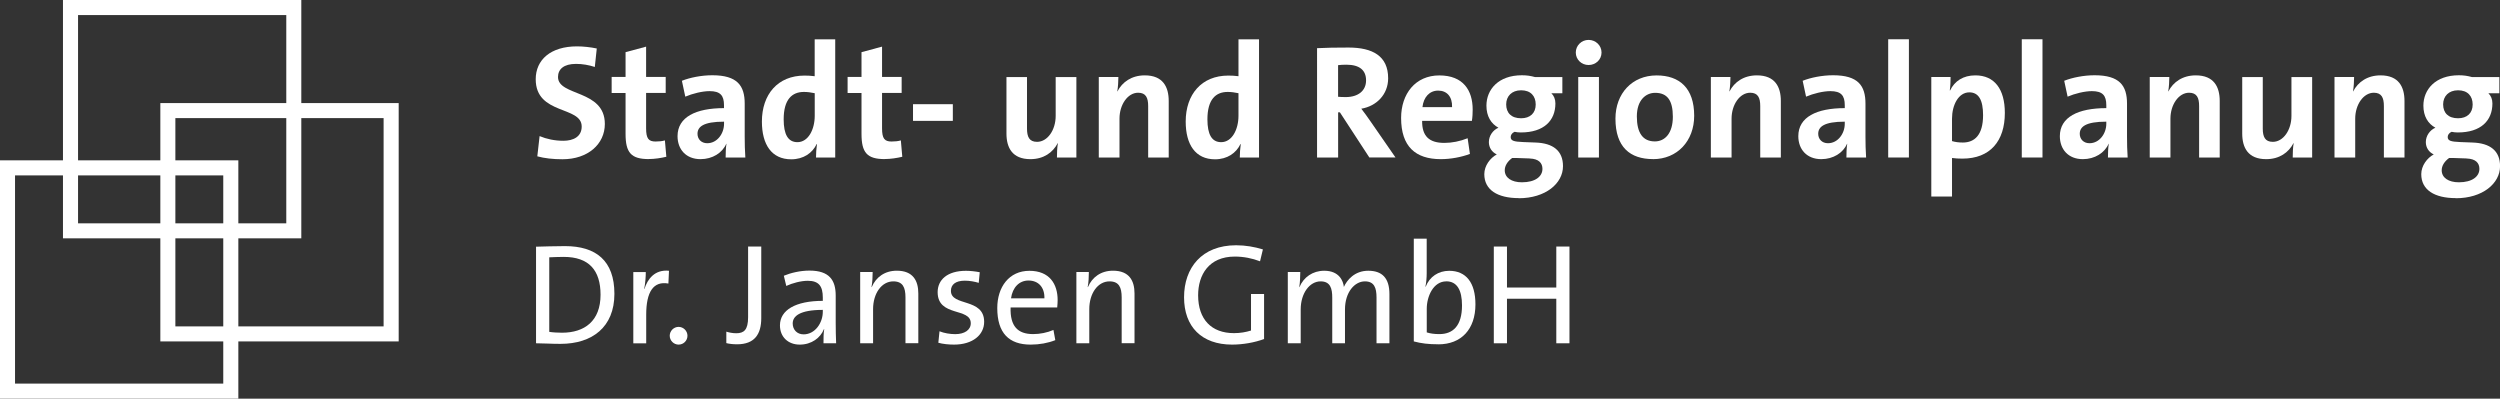 <?xml version="1.0" encoding="UTF-8"?><svg id="a" xmlns="http://www.w3.org/2000/svg" width="166.11mm" height="26.49mm" viewBox="0 0 470.86 75.08"><rect x="0" y="0" width="470.86" height="75.08" fill="#333333" stroke="none"/><defs><style>.b{fill:#fff;stroke-width:0px;}</style></defs><path class="b" d="M44.89,75.08H0V30.19h44.89v44.89ZM2.83,72.25h39.22v-39.22H2.83v39.22Z"/><path class="b" d="M56.75,44.89H11.86V0h44.89v44.89ZM14.7,42.06h39.22V2.83H14.7v39.22Z"/><path class="b" d="M75.08,64.3H30.2V19.41h44.89v44.89ZM33.03,61.47h39.22V22.24h-39.22v39.22Z"/><path class="b" d="M105.96,29.99c-1.83,0-3.39-.18-4.76-.55l.43-3.81c1.31.55,2.84.88,4.48.88,1.86,0,3.45-.76,3.45-2.68,0-3.93-8.66-2.13-8.66-8.91,0-3.66,2.81-6.19,7.78-6.19,1.13,0,2.56.15,3.72.4l-.37,3.48c-1.13-.37-2.32-.58-3.54-.58-2.32,0-3.39,1.01-3.39,2.47,0,3.66,8.82,2.32,8.82,8.84,0,3.81-3.2,6.65-7.96,6.65Z"/><path class="b" d="M122.21,29.96c-3.36,0-4.39-1.22-4.39-4.76v-7.69h-2.62v-3.02h2.62v-4.67l3.87-1.04v5.7h3.69v3.02h-3.69v6.65c0,1.95.46,2.5,1.8,2.5.64,0,1.22-.06,1.74-.21l.27,3.08c-.98.24-2.23.43-3.29.43Z"/><path class="b" d="M136.67,29.66c0-.88.03-1.77.15-2.56l-.03-.03c-.73,1.71-2.59,2.9-4.85,2.9-2.75,0-4.33-1.86-4.33-4.33,0-3.6,3.45-5.28,8.75-5.28v-.55c0-1.83-.7-2.65-2.71-2.65-1.37,0-3.23.46-4.58,1.04l-.64-2.99c1.53-.61,3.69-1.04,5.73-1.04,4.7,0,6.1,1.95,6.1,5.34v6.25c0,1.22.03,2.65.12,3.9h-3.72ZM136.37,22.91c-3.93,0-5,.98-5,2.29,0,.98.7,1.77,1.83,1.77,1.89,0,3.17-1.83,3.17-3.66v-.4Z"/><path class="b" d="M153.69,29.66c0-.73.06-1.71.18-2.53h-.06c-.79,1.68-2.47,2.87-4.79,2.87-3.69,0-5.52-2.78-5.52-7.11,0-5.12,2.99-8.66,8.02-8.66.64,0,1.25.03,1.92.12v-6.95h3.87v22.27h-3.63ZM153.45,17.55c-.7-.15-1.37-.24-2.04-.24-2.23,0-3.81,1.4-3.81,5.16,0,2.84.82,4.3,2.59,4.3,2.04,0,3.26-2.38,3.26-4.97v-4.24Z"/><path class="b" d="M166.65,29.96c-3.36,0-4.39-1.22-4.39-4.76v-7.69h-2.62v-3.02h2.62v-4.67l3.87-1.04v5.7h3.69v3.02h-3.69v6.65c0,1.95.46,2.5,1.8,2.5.64,0,1.22-.06,1.74-.21l.27,3.08c-.98.24-2.23.43-3.29.43Z"/><path class="b" d="M171.96,22.76v-3.14h7.5v3.14h-7.5Z"/><path class="b" d="M199.07,29.66c0-.7.03-1.92.18-2.71h-.03c-.92,1.77-2.65,3.02-5.15,3.02-3.42,0-4.51-2.17-4.51-4.82v-10.64h3.87v9.7c0,1.56.43,2.5,1.89,2.5,1.98,0,3.51-2.23,3.51-4.88v-7.32h3.9v15.16h-3.66Z"/><path class="b" d="M216.25,29.66v-9.7c0-1.55-.43-2.5-1.89-2.5-1.95,0-3.51,2.23-3.51,4.88v7.32h-3.9v-15.16h3.69c0,.7-.06,1.92-.21,2.71h.03c.92-1.77,2.68-3.02,5.15-3.02,3.42,0,4.51,2.17,4.51,4.82v10.65h-3.87Z"/><path class="b" d="M233.51,29.66c0-.73.06-1.71.18-2.53h-.06c-.79,1.68-2.47,2.87-4.79,2.87-3.69,0-5.52-2.78-5.52-7.11,0-5.12,2.99-8.66,8.02-8.66.64,0,1.25.03,1.92.12v-6.95h3.87v22.27h-3.63ZM233.26,17.55c-.7-.15-1.37-.24-2.04-.24-2.23,0-3.81,1.4-3.81,5.16,0,2.84.82,4.3,2.59,4.3,2.04,0,3.26-2.38,3.26-4.97v-4.24Z"/><path class="b" d="M257.91,29.66l-5.55-8.51h-.33v8.51h-3.97V9.07c1.62-.09,3.54-.12,5.92-.12,4.54,0,7.47,1.59,7.47,5.79,0,3.05-2.2,5.25-5.06,5.73.58.76,1.16,1.53,1.65,2.26l4.79,6.92h-4.91ZM253.58,12.18c-.58,0-1.16.03-1.56.09v5.95c.27.03.82.06,1.43.06,2.38,0,3.84-1.22,3.84-3.14s-1.22-2.96-3.72-2.96Z"/><path class="b" d="M277.21,22.76h-9.36c-.03,2.81,1.25,4.15,4.18,4.15,1.43,0,2.96-.3,4.39-.88l.43,2.96c-1.65.61-3.63.98-5.49.98-4.79,0-7.47-2.41-7.47-7.75,0-4.54,2.68-8.02,7.2-8.02s6.28,2.84,6.28,6.44c0,.58-.03,1.46-.15,2.13ZM270.87,17.06c-1.62,0-2.75,1.22-2.96,3.11h5.58c.06-1.98-.98-3.11-2.62-3.11Z"/><path class="b" d="M286.06,37.31c-4.03,0-6.5-1.56-6.5-4.51,0-1.59,1.1-3.05,2.35-3.72-.92-.43-1.49-1.28-1.49-2.32,0-1.19.76-2.26,1.8-2.71-1.4-.76-2.26-2.17-2.26-4.15,0-3.05,2.26-5.73,6.68-5.73.98,0,1.65.12,2.47.34h5.15v3.05h-2.07c.49.46.76,1.13.76,1.92,0,3.23-2.17,5.46-6.5,5.46-.43,0-.76-.03-1.19-.12-.49.21-.73.61-.73.98,0,.7.58.88,2.35.95l2.35.09c3.26.12,5.15,1.53,5.15,4.45,0,3.26-3.29,6.04-8.33,6.04ZM288.13,29.84l-2.62-.09h-.7c-.88.64-1.4,1.46-1.4,2.32,0,1.4,1.28,2.26,3.23,2.26,2.53,0,3.87-1.1,3.87-2.53,0-1.1-.7-1.89-2.38-1.95ZM286.49,17c-1.77,0-2.81,1.13-2.81,2.65,0,1.62.98,2.62,2.81,2.62,1.71,0,2.75-.98,2.75-2.59s-.95-2.68-2.75-2.68Z"/><path class="b" d="M299.2,12.24c-1.34,0-2.41-1.04-2.41-2.35s1.07-2.38,2.41-2.38,2.44,1.04,2.44,2.38-1.1,2.35-2.44,2.35ZM297.25,29.66v-15.16h3.9v15.16h-3.9Z"/><path class="b" d="M311.34,29.96c-4.3,0-7.08-2.23-7.08-7.62,0-4.73,3.14-8.14,7.75-8.14,4.3,0,7.08,2.38,7.08,7.6,0,4.76-3.2,8.17-7.75,8.17ZM311.74,17.48c-1.74,0-3.45,1.34-3.45,4.45s1.13,4.7,3.39,4.7c1.92,0,3.39-1.56,3.39-4.64s-1.04-4.51-3.33-4.51Z"/><path class="b" d="M331.53,29.66v-9.7c0-1.55-.43-2.5-1.89-2.5-1.95,0-3.51,2.23-3.51,4.88v7.32h-3.9v-15.16h3.69c0,.7-.06,1.92-.21,2.71h.03c.92-1.77,2.68-3.02,5.16-3.02,3.42,0,4.51,2.17,4.51,4.82v10.65h-3.87Z"/><path class="b" d="M347.76,29.66c0-.88.03-1.77.15-2.56l-.03-.03c-.73,1.71-2.59,2.9-4.85,2.9-2.75,0-4.33-1.86-4.33-4.33,0-3.6,3.45-5.28,8.75-5.28v-.55c0-1.83-.7-2.65-2.71-2.65-1.37,0-3.23.46-4.58,1.04l-.64-2.99c1.53-.61,3.69-1.04,5.73-1.04,4.7,0,6.1,1.95,6.1,5.34v6.25c0,1.22.03,2.65.12,3.9h-3.72ZM347.45,22.91c-3.93,0-5,.98-5,2.29,0,.98.7,1.77,1.83,1.77,1.89,0,3.17-1.83,3.17-3.66v-.4Z"/><path class="b" d="M355.63,29.66V7.39h3.9v22.27h-3.9Z"/><path class="b" d="M369.6,29.87c-.73,0-1.31-.03-1.95-.12v7.26h-3.9V14.5h3.63c0,.73-.03,1.74-.15,2.53h.06c.85-1.77,2.47-2.84,4.76-2.84,3.6,0,5.55,2.59,5.55,7.08,0,5.28-2.75,8.6-7.99,8.6ZM370.91,17.39c-2.04,0-3.26,2.38-3.26,4.97v4.21c.61.18,1.25.27,2.04.27,2.2,0,3.81-1.4,3.81-5.15,0-2.84-.82-4.3-2.59-4.3Z"/><path class="b" d="M380.79,29.66V7.39h3.9v22.27h-3.9Z"/><path class="b" d="M397.02,29.66c0-.88.03-1.77.15-2.56l-.03-.03c-.73,1.71-2.59,2.9-4.85,2.9-2.75,0-4.33-1.86-4.33-4.33,0-3.6,3.45-5.28,8.75-5.28v-.55c0-1.83-.7-2.65-2.71-2.65-1.37,0-3.23.46-4.58,1.04l-.64-2.99c1.53-.61,3.69-1.04,5.73-1.04,4.7,0,6.1,1.95,6.1,5.34v6.25c0,1.22.03,2.65.12,3.9h-3.72ZM396.71,22.91c-3.93,0-5,.98-5,2.29,0,.98.7,1.77,1.83,1.77,1.89,0,3.17-1.83,3.17-3.66v-.4Z"/><path class="b" d="M414.19,29.66v-9.7c0-1.55-.43-2.5-1.89-2.5-1.95,0-3.51,2.23-3.51,4.88v7.32h-3.9v-15.16h3.69c0,.7-.06,1.92-.21,2.71h.03c.92-1.77,2.68-3.02,5.16-3.02,3.42,0,4.51,2.17,4.51,4.82v10.65h-3.87Z"/><path class="b" d="M431.82,29.66c0-.7.03-1.92.18-2.71h-.03c-.92,1.77-2.65,3.02-5.15,3.02-3.42,0-4.51-2.17-4.51-4.82v-10.64h3.87v9.7c0,1.56.43,2.5,1.89,2.5,1.98,0,3.51-2.23,3.51-4.88v-7.32h3.9v15.16h-3.66Z"/><path class="b" d="M448.99,29.66v-9.7c0-1.55-.43-2.5-1.89-2.5-1.95,0-3.51,2.23-3.51,4.88v7.32h-3.9v-15.16h3.69c0,.7-.06,1.92-.21,2.71h.03c.92-1.77,2.68-3.02,5.16-3.02,3.42,0,4.51,2.17,4.51,4.82v10.65h-3.87Z"/><path class="b" d="M462.53,37.31c-4.03,0-6.5-1.56-6.5-4.51,0-1.59,1.1-3.05,2.35-3.72-.92-.43-1.49-1.28-1.49-2.32,0-1.19.76-2.26,1.8-2.71-1.4-.76-2.26-2.17-2.26-4.15,0-3.05,2.26-5.73,6.68-5.73.98,0,1.65.12,2.47.34h5.16v3.05h-2.07c.49.46.76,1.13.76,1.92,0,3.23-2.17,5.46-6.5,5.46-.43,0-.76-.03-1.19-.12-.49.21-.73.61-.73.98,0,.7.58.88,2.35.95l2.35.09c3.26.12,5.16,1.53,5.16,4.45,0,3.26-3.29,6.04-8.33,6.04ZM464.6,29.84l-2.62-.09h-.7c-.88.64-1.4,1.46-1.4,2.32,0,1.4,1.28,2.26,3.23,2.26,2.53,0,3.87-1.1,3.87-2.53,0-1.1-.7-1.89-2.38-1.95ZM462.96,17c-1.77,0-2.81,1.13-2.81,2.65,0,1.62.98,2.62,2.81,2.62,1.71,0,2.75-.98,2.75-2.59s-.95-2.68-2.75-2.68Z"/><path class="b" d="M105.58,64.76c-1.84,0-3.27-.11-4.62-.11v-18.19c1.4-.03,3.46-.11,5.45-.11,5.83,0,9.31,2.73,9.31,8.99s-4.18,9.42-10.15,9.42ZM106.18,48.38c-.94,0-2.05.05-2.73.08v14.04c.67.11,1.67.16,2.4.16,4.26,0,7.26-2.21,7.26-7.15,0-4.64-2.21-7.13-6.94-7.13Z"/><path class="b" d="M125.89,53.4c-2.83-.51-4.18,1.57-4.18,5.86v5.4h-2.43v-13.42h2.35c0,.84-.08,2.08-.3,3.18h.05c.57-1.86,1.94-3.7,4.62-3.43l-.11,2.4Z"/><path class="b" d="M127.81,64.9c-.92,0-1.67-.76-1.67-1.67s.76-1.67,1.67-1.67,1.67.76,1.67,1.67-.73,1.67-1.67,1.67Z"/><path class="b" d="M138.82,64.84c-.78,0-1.46-.08-2.02-.22v-2.16c.49.16,1.19.3,1.86.3,1.43,0,2.24-.59,2.24-3.02v-13.31h2.48v13.47c0,3.02-1.24,4.94-4.56,4.94Z"/><path class="b" d="M155.1,64.65c0-.94,0-1.92.14-2.67h-.05c-.65,1.65-2.35,2.92-4.56,2.92s-3.73-1.46-3.73-3.62c0-2.89,2.94-4.62,8.07-4.62v-.62c0-2.13-.73-3.16-2.83-3.16-1.27,0-2.89.43-4.05.97l-.46-1.92c1.3-.54,3.08-.97,4.83-.97,3.75,0,4.94,1.81,4.94,4.7v5.13c0,1.27.03,2.7.08,3.86h-2.38ZM154.97,58.36c-4.4,0-5.67,1.21-5.67,2.56,0,1.16.81,2.05,2.05,2.05,2.16,0,3.62-2.16,3.62-4.26v-.35Z"/><path class="b" d="M170.54,64.65v-8.64c0-1.89-.51-3.02-2.29-3.02-2.21,0-3.81,2.27-3.81,5.24v6.42h-2.43v-13.42h2.35c0,.81-.05,2.02-.22,2.83h.05c.78-1.84,2.43-3.08,4.72-3.08,3.08,0,4.05,1.92,4.05,4.29v9.37h-2.43Z"/><path class="b" d="M179.7,64.9c-1.03,0-2.13-.11-2.97-.35l.22-2.16c.86.35,1.97.54,2.97.54,1.73,0,2.92-.78,2.92-2.05,0-3.02-6.24-1.13-6.24-5.86,0-2.29,1.78-4.02,5.34-4.02.81,0,1.78.11,2.59.27l-.19,2c-.78-.24-1.73-.41-2.62-.41-1.78,0-2.62.76-2.62,1.92,0,2.97,6.26,1.27,6.26,5.83,0,2.46-2.16,4.29-5.67,4.29Z"/><path class="b" d="M199.11,57.9h-8.77c-.11,3.51,1.32,5.02,4.24,5.02,1.3,0,2.65-.27,3.83-.78l.35,1.92c-1.35.54-2.97.84-4.64.84-4.08,0-6.29-2.16-6.29-6.88,0-3.99,2.24-7.02,6.05-7.02s5.32,2.51,5.32,5.51c0,.32-.03.86-.08,1.4ZM193.71,52.83c-1.75,0-3,1.3-3.29,3.35h6.29c.05-2.05-1.11-3.35-3-3.35Z"/><path class="b" d="M211.26,64.65v-8.64c0-1.89-.51-3.02-2.29-3.02-2.21,0-3.81,2.27-3.81,5.24v6.42h-2.43v-13.42h2.35c0,.81-.05,2.02-.22,2.83h.05c.78-1.84,2.43-3.08,4.72-3.08,3.08,0,4.05,1.92,4.05,4.29v9.37h-2.43Z"/><path class="b" d="M232.05,64.9c-5.7,0-9.04-3.35-9.04-8.91s3.35-9.8,9.8-9.8c1.78,0,3.48.3,5.05.78l-.54,2.24c-1.48-.57-3.1-.89-4.75-.89-4.91,0-6.91,3.46-6.91,7.29,0,4.54,2.51,7.13,6.75,7.13,1.21,0,2.24-.19,3.21-.49v-6.88h2.46v8.48c-1.81.67-4.02,1.05-6.02,1.05Z"/><path class="b" d="M259.26,64.65v-8.61c0-1.84-.43-3.05-2.19-3.05-1.92,0-3.75,2.02-3.75,5.29v6.37h-2.4v-8.61c0-1.7-.35-3.05-2.19-3.05-2.05,0-3.75,2.21-3.75,5.29v6.37h-2.43v-13.42h2.35c0,.81-.05,2.02-.19,2.83l.03.03c.78-1.89,2.51-3.1,4.67-3.1,2.83,0,3.59,1.94,3.7,3.05.57-1.27,2-3.05,4.59-3.05s3.99,1.35,3.99,4.4v9.26h-2.43Z"/><path class="b" d="M270.9,64.84c-1.86,0-3.18-.16-4.62-.54v-19.35h2.43v6.51c0,.78-.08,1.83-.24,2.51l.05.03c.73-1.89,2.4-3,4.43-3,3.16,0,4.94,2.21,4.94,6.32,0,4.7-2.67,7.53-6.99,7.53ZM272.39,52.99c-2.43,0-3.67,2.83-3.67,5.16v4.45c.7.22,1.43.32,2.38.32,2.54,0,4.26-1.54,4.26-5.4,0-2.89-.94-4.54-2.97-4.54Z"/><path class="b" d="M293.12,64.65v-8.39h-9.29v8.39h-2.48v-18.22h2.48v7.72h9.29v-7.72h2.48v18.22h-2.48Z"/></svg>